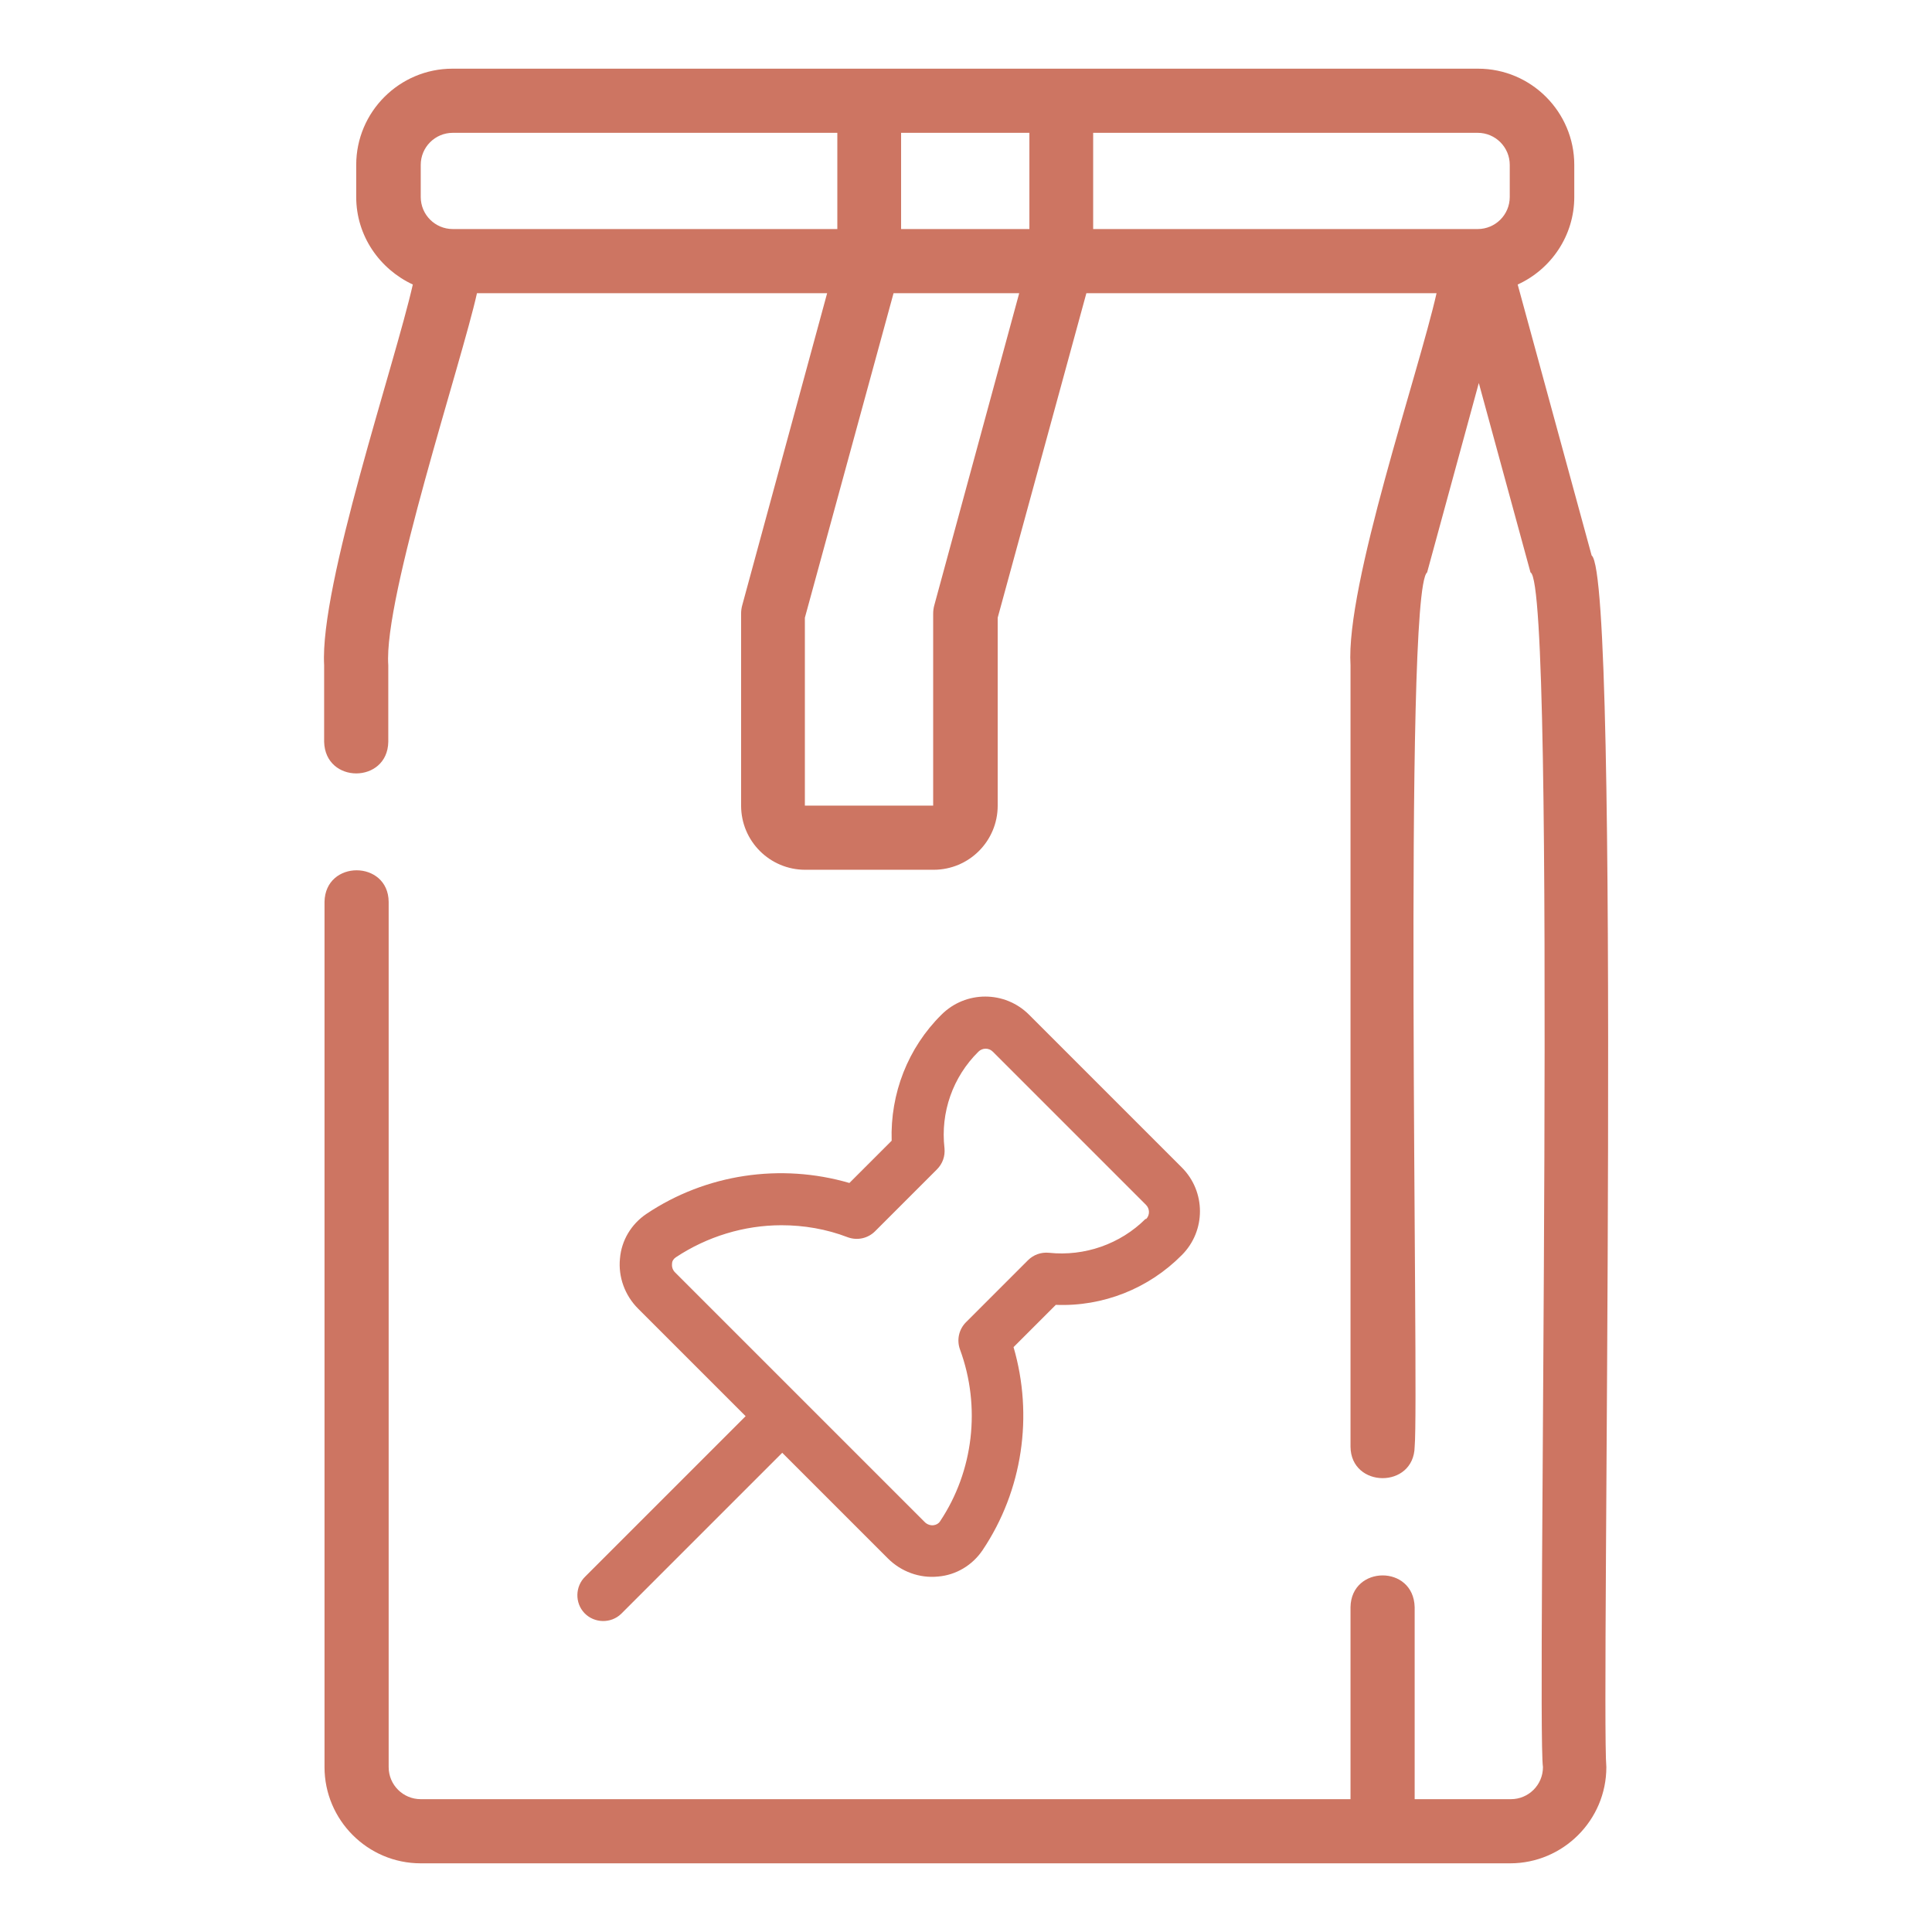 <svg xmlns="http://www.w3.org/2000/svg" id="Capa_1" viewBox="0 0 512 512"><defs><style>      .st0 {        fill: #cd7562;      }    </style></defs><path class="st0" d="M313.3,309.5l-40.6-40.6c-6.4-6.4-16.8-6.4-23.2,0-8.9,8.8-13.6,20.9-13.2,33.4l-11.2,11.2c-18.2-5.3-38-2.4-53.8,8.2-4,2.7-6.6,7-7,11.8-.5,4.9,1.3,9.8,4.8,13.3l28.5,28.5-42.5,42.5c-2.7,2.6-2.8,7-.2,9.7,2.6,2.7,7,2.8,9.7.2,0,0,.1-.1.2-.2l42.5-42.5,28,28c3.5,3.5,8.4,5.3,13.3,4.8,4.8-.4,9.1-3,11.8-7,10.6-15.8,13.5-35.6,8.2-53.8l11.2-11.2c12.5.5,24.6-4.3,33.4-13.2,6.4-6.4,6.4-16.8,0-23.2h0ZM303.6,323c-6.7,6.7-16.2,10-25.6,9-2.1-.2-4.1.5-5.6,2l-16.4,16.4c-1.9,1.9-2.5,4.7-1.6,7.2,5.6,15.2,3.6,32.3-5.3,45.6-.4.6-1,.9-1.7,1-.8.1-1.7-.2-2.3-.8l-66.2-66.2c-.6-.6-.9-1.4-.8-2.3,0-.7.4-1.3,1-1.7,8.3-5.5,18.1-8.5,28-8.5,5.9,0,11.9,1,17.6,3.2,2.5.9,5.3.3,7.2-1.6l16.4-16.4c1.5-1.5,2.2-3.5,2-5.6-1.1-9.5,2.2-18.9,9-25.6,1-1,2.7-1.1,3.8,0,0,0,0,0,0,0l40.6,40.6c1,1,1.1,2.7,0,3.8,0,0,0,0,0,0h0Z"></path><path class="st0" d="M111.5,493.8h288.7c14,0,25.5-11.4,25.5-25.5-1.4-15.3,3.9-315.2-3.9-321.1,0,0-19.6-71.8-19.6-71.8,8.8-4,15-12.9,15-23.2v-8.5c0-14-11.4-25.5-25.5-25.5H119.9c-14,0-25.5,11.4-25.5,25.5v8.5c0,10.3,6.2,19.1,15,23.2-4.8,21.2-24.7,79.7-23.5,100.9,0,0,0,20.3,0,20.3.3,11.2,16.8,11.1,17,0v-20.3c-1.3-17.9,19.5-80.5,23.5-98.6,0,0,92.8,0,92.8,0l-22.5,82.7c-.2.7-.3,1.5-.3,2.2v50.9c0,9.4,7.6,17,17,17h34c9.4,0,17-7.6,17-17v-49.8l23.5-86h92.8c-4.8,21.3-24.1,77.3-22.8,98.6,0,0,0,207.1,0,207.1.1,11,16.8,11.2,17,0,1.2-13.1-3.1-226.8,3.3-231.7,0,0,13.7-50.2,13.7-50.2l13.7,50.2c7.1,2.9,1.6,305,3.3,316.6,0,4.7-3.8,8.5-8.5,8.5h-25.5v-50.9c-.3-11.3-16.8-11.1-17,0,0,0,0,50.9,0,50.9H111.5c-4.7,0-8.5-3.8-8.5-8.5v-229.3c-.1-11.1-16.8-11.2-17,0,0,0,0,229.3,0,229.3,0,14,11.4,25.5,25.5,25.5h0ZM400.1,43.7v8.5c0,4.7-3.8,8.5-8.5,8.5h-101.9v-25.5h101.9c4.7,0,8.5,3.8,8.5,8.5ZM238.8,60.7v-25.5h34v25.5h-34ZM111.5,43.7c0-4.7,3.8-8.5,8.5-8.5h101.9v25.5h-101.9c-4.7,0-8.5-3.8-8.5-8.5v-8.5ZM247.6,160.4c-.2.7-.3,1.5-.3,2.2v50.9h-34v-49.8l23.5-86h33.3l-22.5,82.7h0Z"></path></svg>